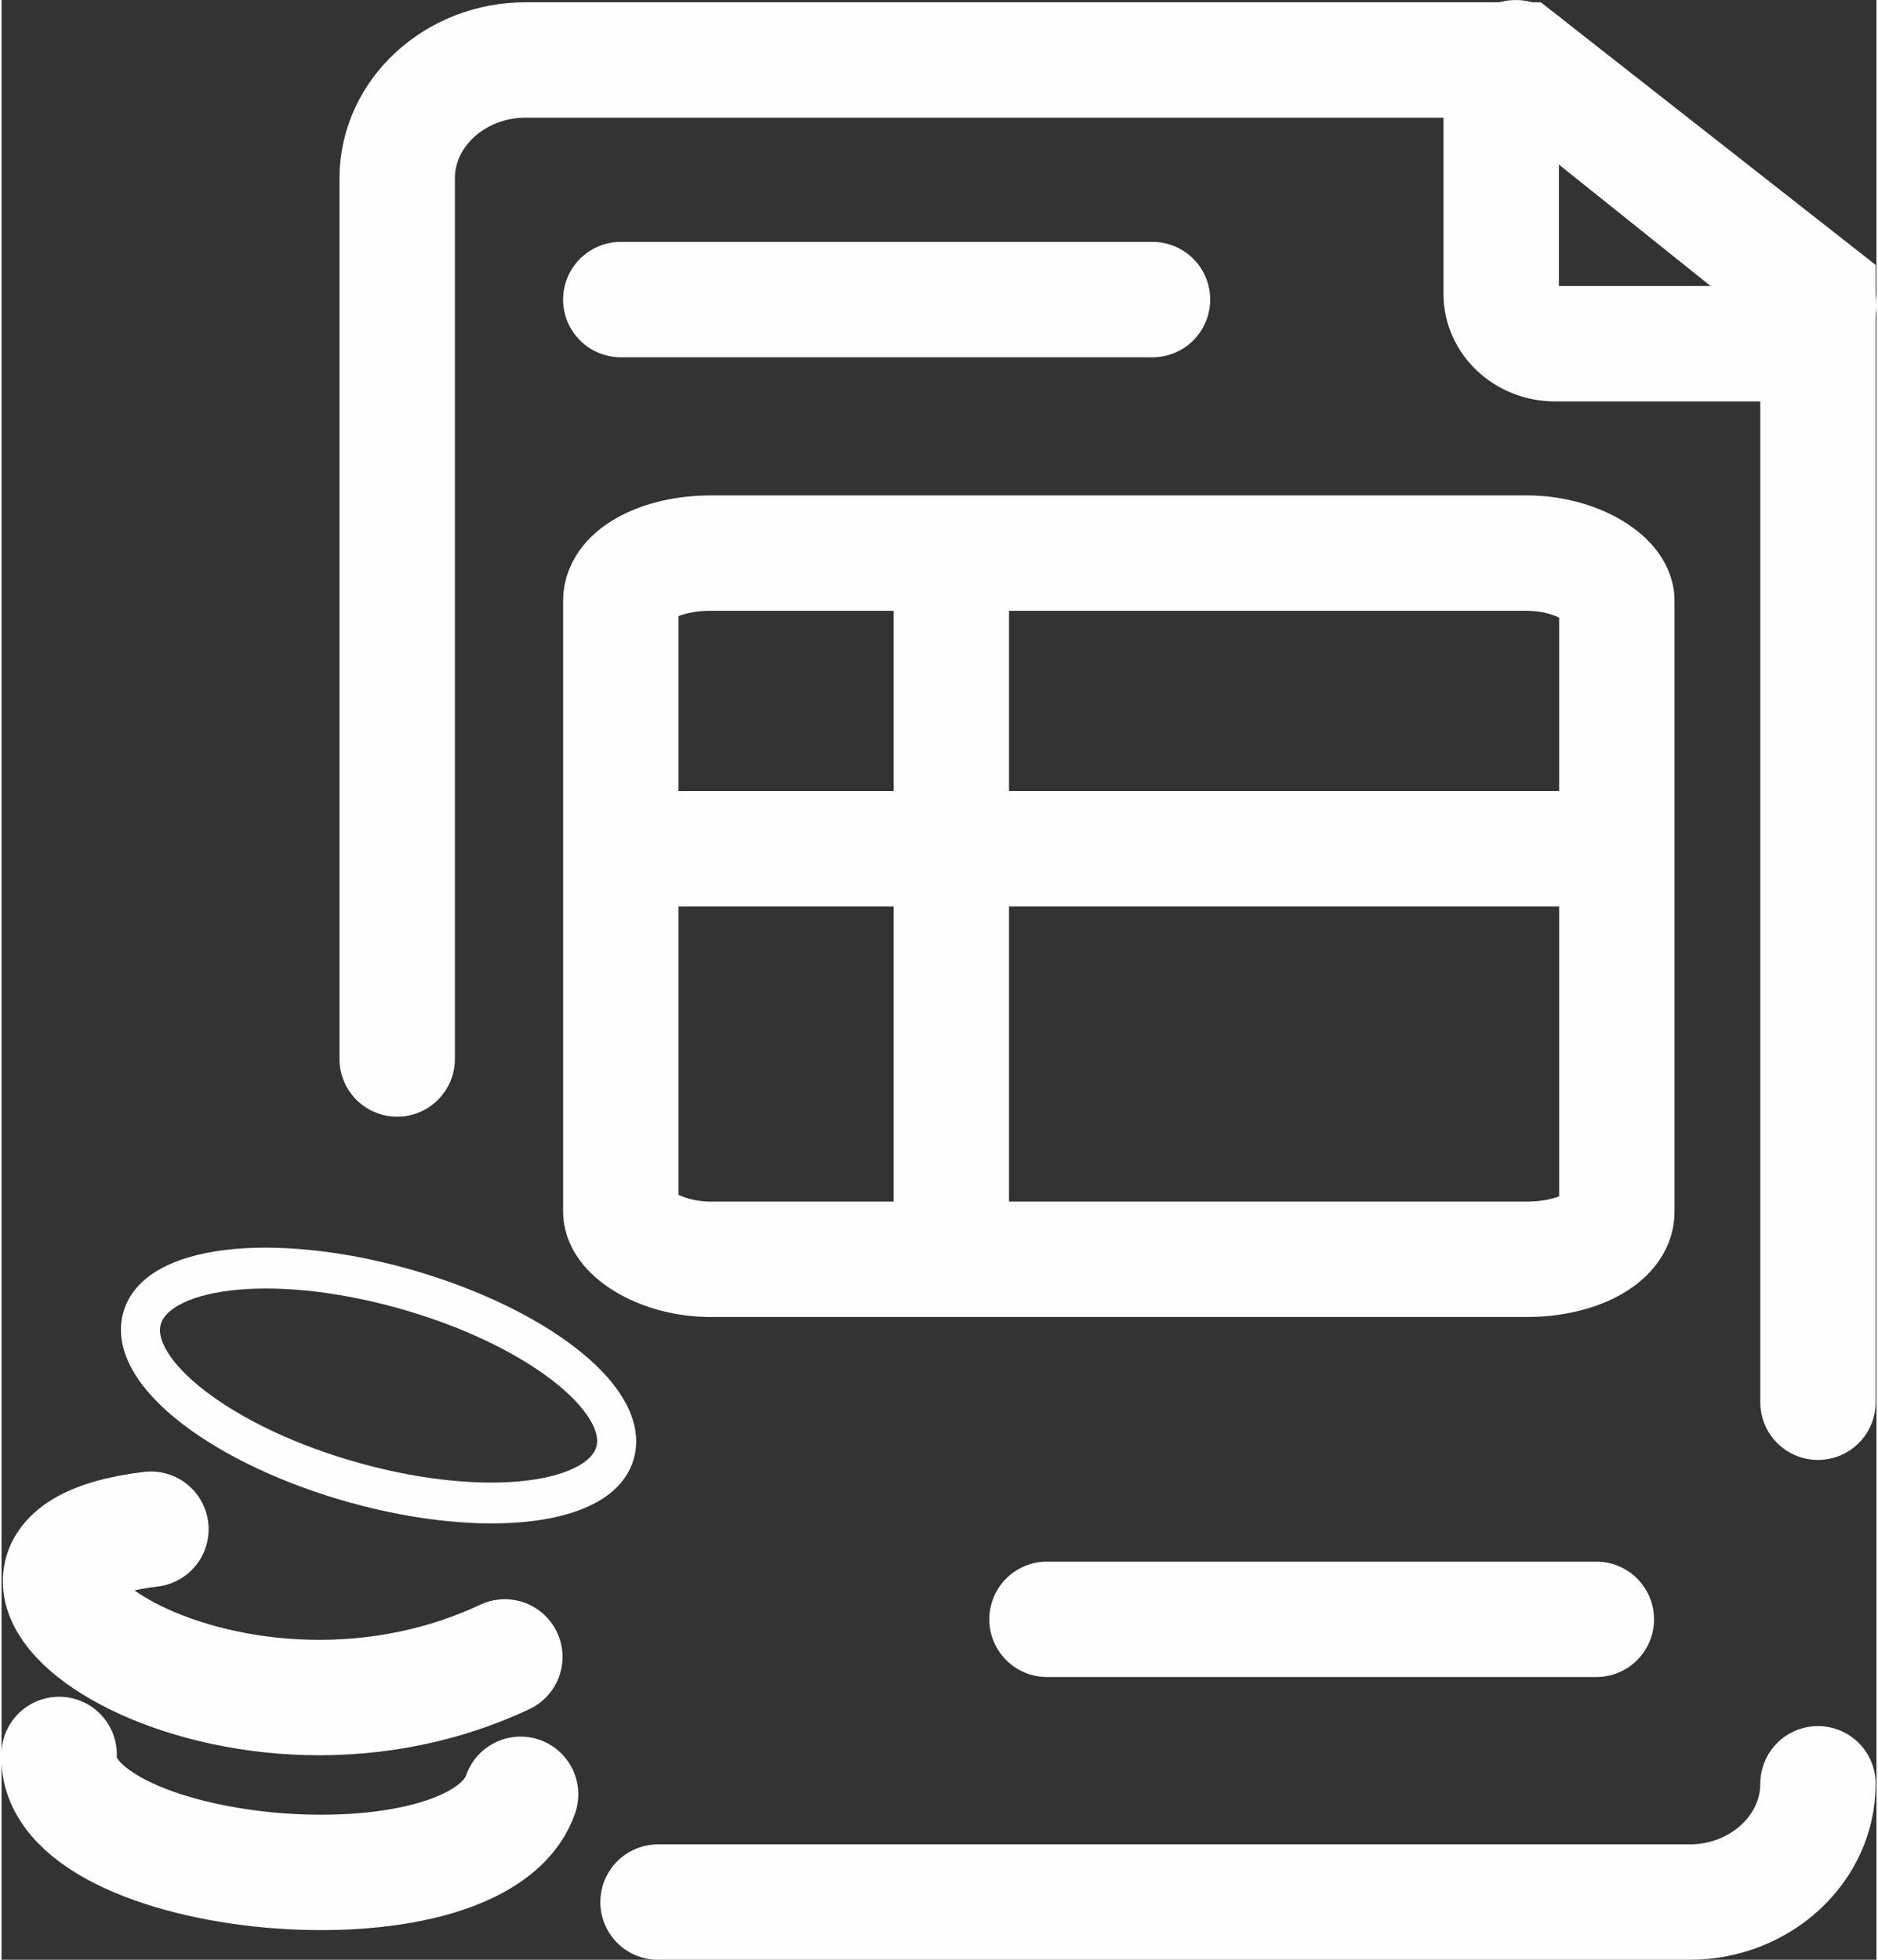 <?xml version="1.0" encoding="UTF-8"?>
<!DOCTYPE svg PUBLIC "-//W3C//DTD SVG 1.1//EN" "http://www.w3.org/Graphics/SVG/1.1/DTD/svg11.dtd">
<!-- Creator: CorelDRAW X6 -->
<svg xmlns="http://www.w3.org/2000/svg" xml:space="preserve" width="69px" height="72px" version="1.1" style="shape-rendering:geometricPrecision; text-rendering:geometricPrecision; image-rendering:optimizeQuality; fill-rule:evenodd; clip-rule:evenodd"
viewBox="0 0 402961 421168"
 xmlns:xlink="http://www.w3.org/1999/xlink">
 <rect x="0" y="0" width="402961" height="421168" fill="#333333" stroke="none"/>
 <defs>
  <style type="text/css">
   <![CDATA[
    .str1 {stroke:#FEFEFE;stroke-width:24799.7}
    .str0 {stroke:#FEFEFE;stroke-width:24799.7;stroke-linecap:round}
    .fil0 {fill:none}
   ]]>
  </style>
 </defs>
 <g id="Warstwa_x0020_1">
  <line class="fil0 str0" x1="133092" y1="64383" x2="247363" y2= "64383" />
  <line class="fil0 str0" x1="224692" y1="348002" x2="342753" y2= "348002" />
 </g>
 <g id="Warstwa_x0020_1_0">
  <ellipse class="fil0 str0" transform="matrix(0.328 0.091 -0.083 0.342 81031.4 297763)" rx="155233" ry="61159"/>
  <path class="fil0 str0" d="M32109 328638c-54057,6420 15527,55854 76059,27445"/>
  <path class="fil0 str0" d="M111557 385608c-9534,27438 -100749,18875 -99178,-8563"/>
  <path class="fil0 str0" d="M390389 383349c0,13977 -12407,25420 -27583,25420l-221710 0m-56061 -181183l0 -189277c0,-13984 12414,-25420 27597,-25420l213905 0 63852 50082 0 168142 0 70238"/>
  <line class="fil0 str0" x1="134621" y1="182402" x2="340810" y2= "182402" />
  <line class="fil0 str0" x1="204129" y1="270517" x2="204129" y2= "126637" />
  <rect class="fil0 str1" x="133095" y="118869" width="214067" height="151765" rx="19343" ry="10208"/>
  <path class="fil0 str1" d="M389307 63191c4808,3851 -5208,10678 -11580,10678l-43834 0c-6372,0 -11587,-4802 -11587,-10678l0 -42387c0,-3210 1557,-10016 4002,-8053l62998 50440z"/>
 </g>
</svg>
